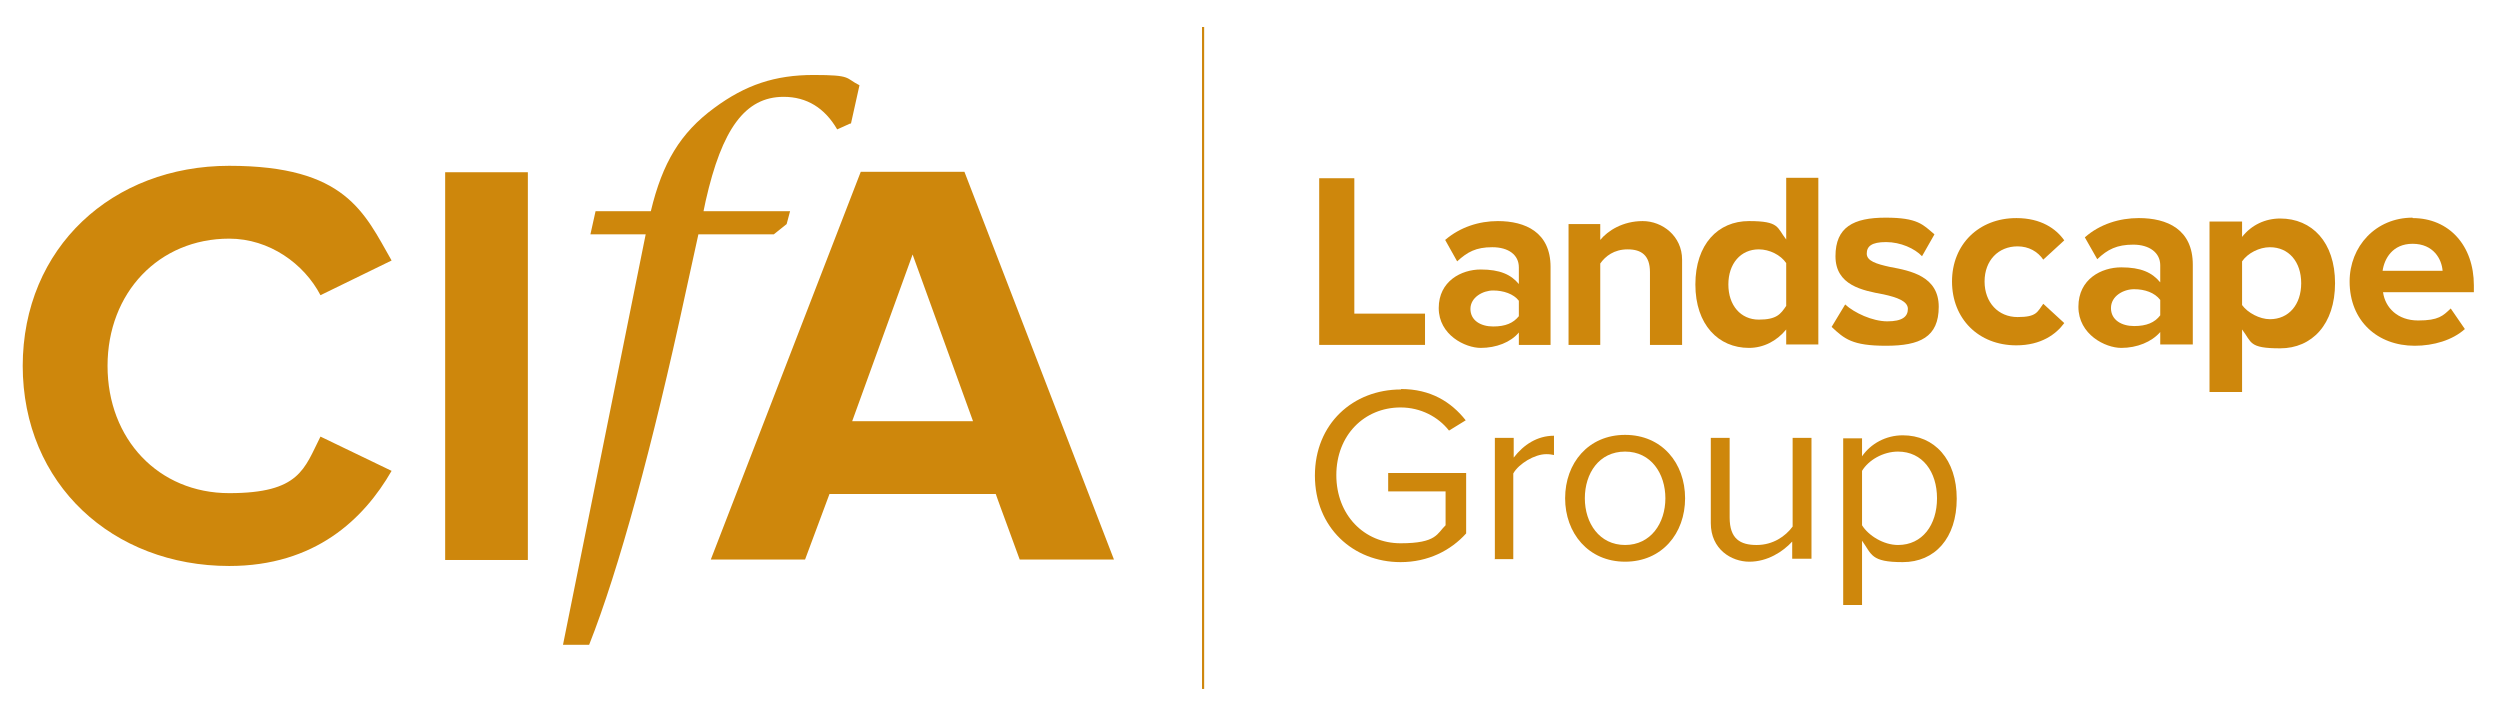 <?xml version="1.0" encoding="UTF-8"?>
<svg id="Layer_1" xmlns="http://www.w3.org/2000/svg" version="1.1" viewBox="0 0 583.5 165">
  <!-- Generator: Adobe Illustrator 29.1.0, SVG Export Plug-In . SVG Version: 2.1.0 Build 142)  -->
  <defs>
    <style>
      .st0 {
        fill: #ce870c;
      }

      .st1 {
        fill: none;
        stroke: #ce870c;
        stroke-miterlimit: 10;
        stroke-width: .5px;
      }
    </style>
  </defs>
  <path class="st0" d="M5.3,85.5c0-27.8,21-46.8,48.2-46.8s31.5,10.9,37.9,22.1l-16.6,8.1c-3.8-7.3-11.9-13.2-21.3-13.2-16.4,0-28.4,12.6-28.4,29.7s11.9,29.7,28.4,29.7,17.5-5.7,21.3-13.2l16.6,8c-6.5,11.3-17.9,22.2-37.9,22.2-27.1,0-48.2-19-48.2-46.8"/>
  <rect class="st0" x="103.9" y="40.2" width="19.3" height="90.5"/>
  <path class="st0" d="M238,130.6l-5.6-15.3h-38.8l-5.7,15.3h-22l35-90.5h24.2l34.9,90.5M213,59.4l-14.1,38.9h28.2l-14.1-38.9Z"/>
  <path class="st0" d="M198.5,28.8l-3.1,1.4c-2.9-5-7.1-7.6-12.5-7.6-9,0-14.4,7.5-18.2,24.3l-.5,2.4h20.2l-.8,3-3,2.4h-17.6l-3,13.7c-7.7,35.7-15.6,64.7-22.5,82.1h-6.1l19.3-95.8h-12.9l1.2-5.4h12.9c2.7-11.3,6.9-18.3,14.8-24.1,7.3-5.4,14.2-7.7,23.2-7.7s7.3.7,10.7,2.4l-2,9Z"/>
  <line class="st1" x1="280.8" y1="6.3" x2="280.8" y2="160.8"/>
  <polygon class="st0" points="307.9 80.5 307.9 41.6 316.1 41.6 316.1 73.2 332.6 73.2 332.6 80.5 307.9 80.5"/>
  <path class="st0" d="M385.1,80.5v-17c0-3.9-2-5.3-5.2-5.3s-5.2,1.6-6.4,3.3v19h-7.4v-28.2h7.4v3.7c1.8-2.2,5.3-4.4,9.9-4.4s9.2,3.5,9.2,9v19.9h-7.4Z"/>
  <path class="st0" d="M416.9,80.5v-3.6c-2.2,2.7-5.3,4.3-8.7,4.3-7.1,0-12.5-5.4-12.5-14.8s5.3-14.8,12.5-14.8,6.5,1.5,8.7,4.3v-14.4h7.5v38.9h-7.5ZM416.9,61.4c-1.3-1.9-3.9-3.2-6.4-3.2-4.2,0-7.1,3.3-7.1,8.2s2.9,8.2,7.1,8.2,5.1-1.3,6.4-3.2v-10Z"/>
  <path class="st0" d="M327,90.8c6.9,0,11.7,3,15.1,7.3l-3.9,2.4c-2.5-3.2-6.6-5.4-11.3-5.4-8.5,0-15,6.5-15,15.8s6.5,15.9,15,15.9,8.5-2.3,10.5-4.2v-7.9h-13.4v-4.3h18.2v14.1c-3.6,4-8.9,6.7-15.3,6.7-11.1,0-20-8.1-20-20.2s8.9-20.1,20.1-20.1"/>
  <path class="st0" d="M348.9,130.4v-28.2h4.4v4.6c2.3-3,5.5-5.1,9.4-5.1v4.5c-.5-.1-1-.2-1.8-.2-2.7,0-6.4,2.2-7.7,4.5v20h-4.4Z"/>
  <path class="st0" d="M365.3,116.3c0-8.2,5.4-14.8,14-14.8s14,6.6,14,14.8-5.4,14.8-14,14.8c-8.6,0-14-6.7-14-14.8M388.7,116.3c0-5.7-3.3-10.9-9.4-10.9s-9.4,5.1-9.4,10.9,3.4,10.9,9.4,10.9,9.4-5.1,9.4-10.9"/>
  <path class="st0" d="M418.3,130.4v-4c-2.2,2.4-5.8,4.7-10,4.7s-9-2.9-9-9v-19.9h4.4v18.6c0,5,2.5,6.4,6.3,6.4s6.7-2,8.4-4.3v-20.7h4.4v28.2h-4.4Z"/>
  <path class="st0" d="M434.6,141.2h-4.4v-38.9h4.4v4.2c2-2.9,5.5-4.9,9.5-4.9,7.4,0,12.6,5.6,12.6,14.8s-5.1,14.8-12.6,14.8-7.2-1.8-9.5-5v15ZM443,105.4c-3.5,0-6.9,2-8.4,4.5v12.7c1.5,2.4,5,4.6,8.4,4.6,5.7,0,9.1-4.7,9.1-10.9s-3.4-10.9-9.1-10.9"/>
  <path class="st0" d="M354.5,80.5v-2.9c-1.9,2.3-5.3,3.6-8.9,3.6s-9.8-3-9.8-9.3,5.3-9,9.8-9,7.1,1.2,8.9,3.4v-3.9c0-2.9-2.4-4.7-6.2-4.7s-5.8,1.1-8.2,3.3l-2.8-5c3.5-3,7.9-4.4,12.3-4.4,6.4,0,12.3,2.6,12.3,10.7v18.2h-7.4ZM354.5,70.2c-1.2-1.6-3.6-2.4-6-2.4s-5.3,1.6-5.3,4.3,2.4,4.1,5.3,4.1,4.7-.8,6-2.4v-3.5Z"/>
  <path class="st0" d="M523.3,91.5h-7.6v-39.8h7.6v3.6c2.2-2.8,5.4-4.3,8.9-4.3,7.4,0,12.8,5.5,12.8,15.1s-5.4,15.2-12.8,15.2-6.6-1.4-8.9-4.4v14.7ZM529.8,57.7c-2.5,0-5.2,1.4-6.5,3.3v10.2c1.3,1.8,4.1,3.3,6.5,3.3,4.4,0,7.3-3.4,7.3-8.4s-2.9-8.4-7.3-8.4"/>
  <path class="st0" d="M504.2,80.5v-3c-2,2.3-5.4,3.7-9.1,3.7s-10-3.1-10-9.6,5.4-9.2,10-9.2,7.2,1.2,9.1,3.5v-4c0-2.9-2.5-4.8-6.3-4.8s-6,1.1-8.4,3.4l-2.9-5.1c3.5-3.1,8.1-4.5,12.6-4.5,6.6,0,12.6,2.6,12.6,10.9v18.6h-7.6ZM504.2,70c-1.3-1.7-3.6-2.5-6.1-2.5s-5.4,1.6-5.4,4.4,2.5,4.2,5.4,4.2,4.8-.8,6.1-2.5v-3.6Z"/>
  <path class="st0" d="M470.6,50.9c5.8,0,9.3,2.5,11.2,5.2l-4.9,4.5c-1.3-1.9-3.4-3.1-6-3.1-4.5,0-7.7,3.3-7.7,8.2s3.2,8.3,7.7,8.3,4.6-1.2,6-3.1l4.9,4.5c-1.9,2.6-5.4,5.2-11.2,5.2-8.8,0-15-6.2-15-14.9s6.3-14.8,15-14.8"/>
  <path class="st0" d="M430.7,71.1c2.1,1.9,6.3,3.9,9.8,3.9s4.8-1.1,4.8-2.9-2.5-2.7-5.7-3.4c-4.9-.9-11.2-2.1-11.2-8.9s4.2-9,11.7-9,8.7,1.6,11.4,3.9l-2.9,5.1c-1.7-1.8-5-3.3-8.4-3.3s-4.5,1-4.5,2.7,2.2,2.4,5.4,3.1c4.9.9,11.4,2.2,11.4,9.3s-4.4,9.1-12.3,9.1-9.7-1.6-12.7-4.4l3.2-5.3Z"/>
  <path class="st0" d="M563.1,50.9c8.5,0,14.3,6.4,14.3,15.7v1.6h-21.2c.5,3.6,3.4,6.6,8.2,6.6s5.8-1.1,7.6-2.8l3.3,4.8c-2.9,2.6-7.3,3.9-11.7,3.9-8.7,0-15.2-5.8-15.2-15,0-8.2,6.1-14.9,14.7-14.9M556.1,63.2h14c-.2-2.7-2.1-6.3-7-6.3-4.7,0-6.6,3.5-7,6.3"/>
</svg>